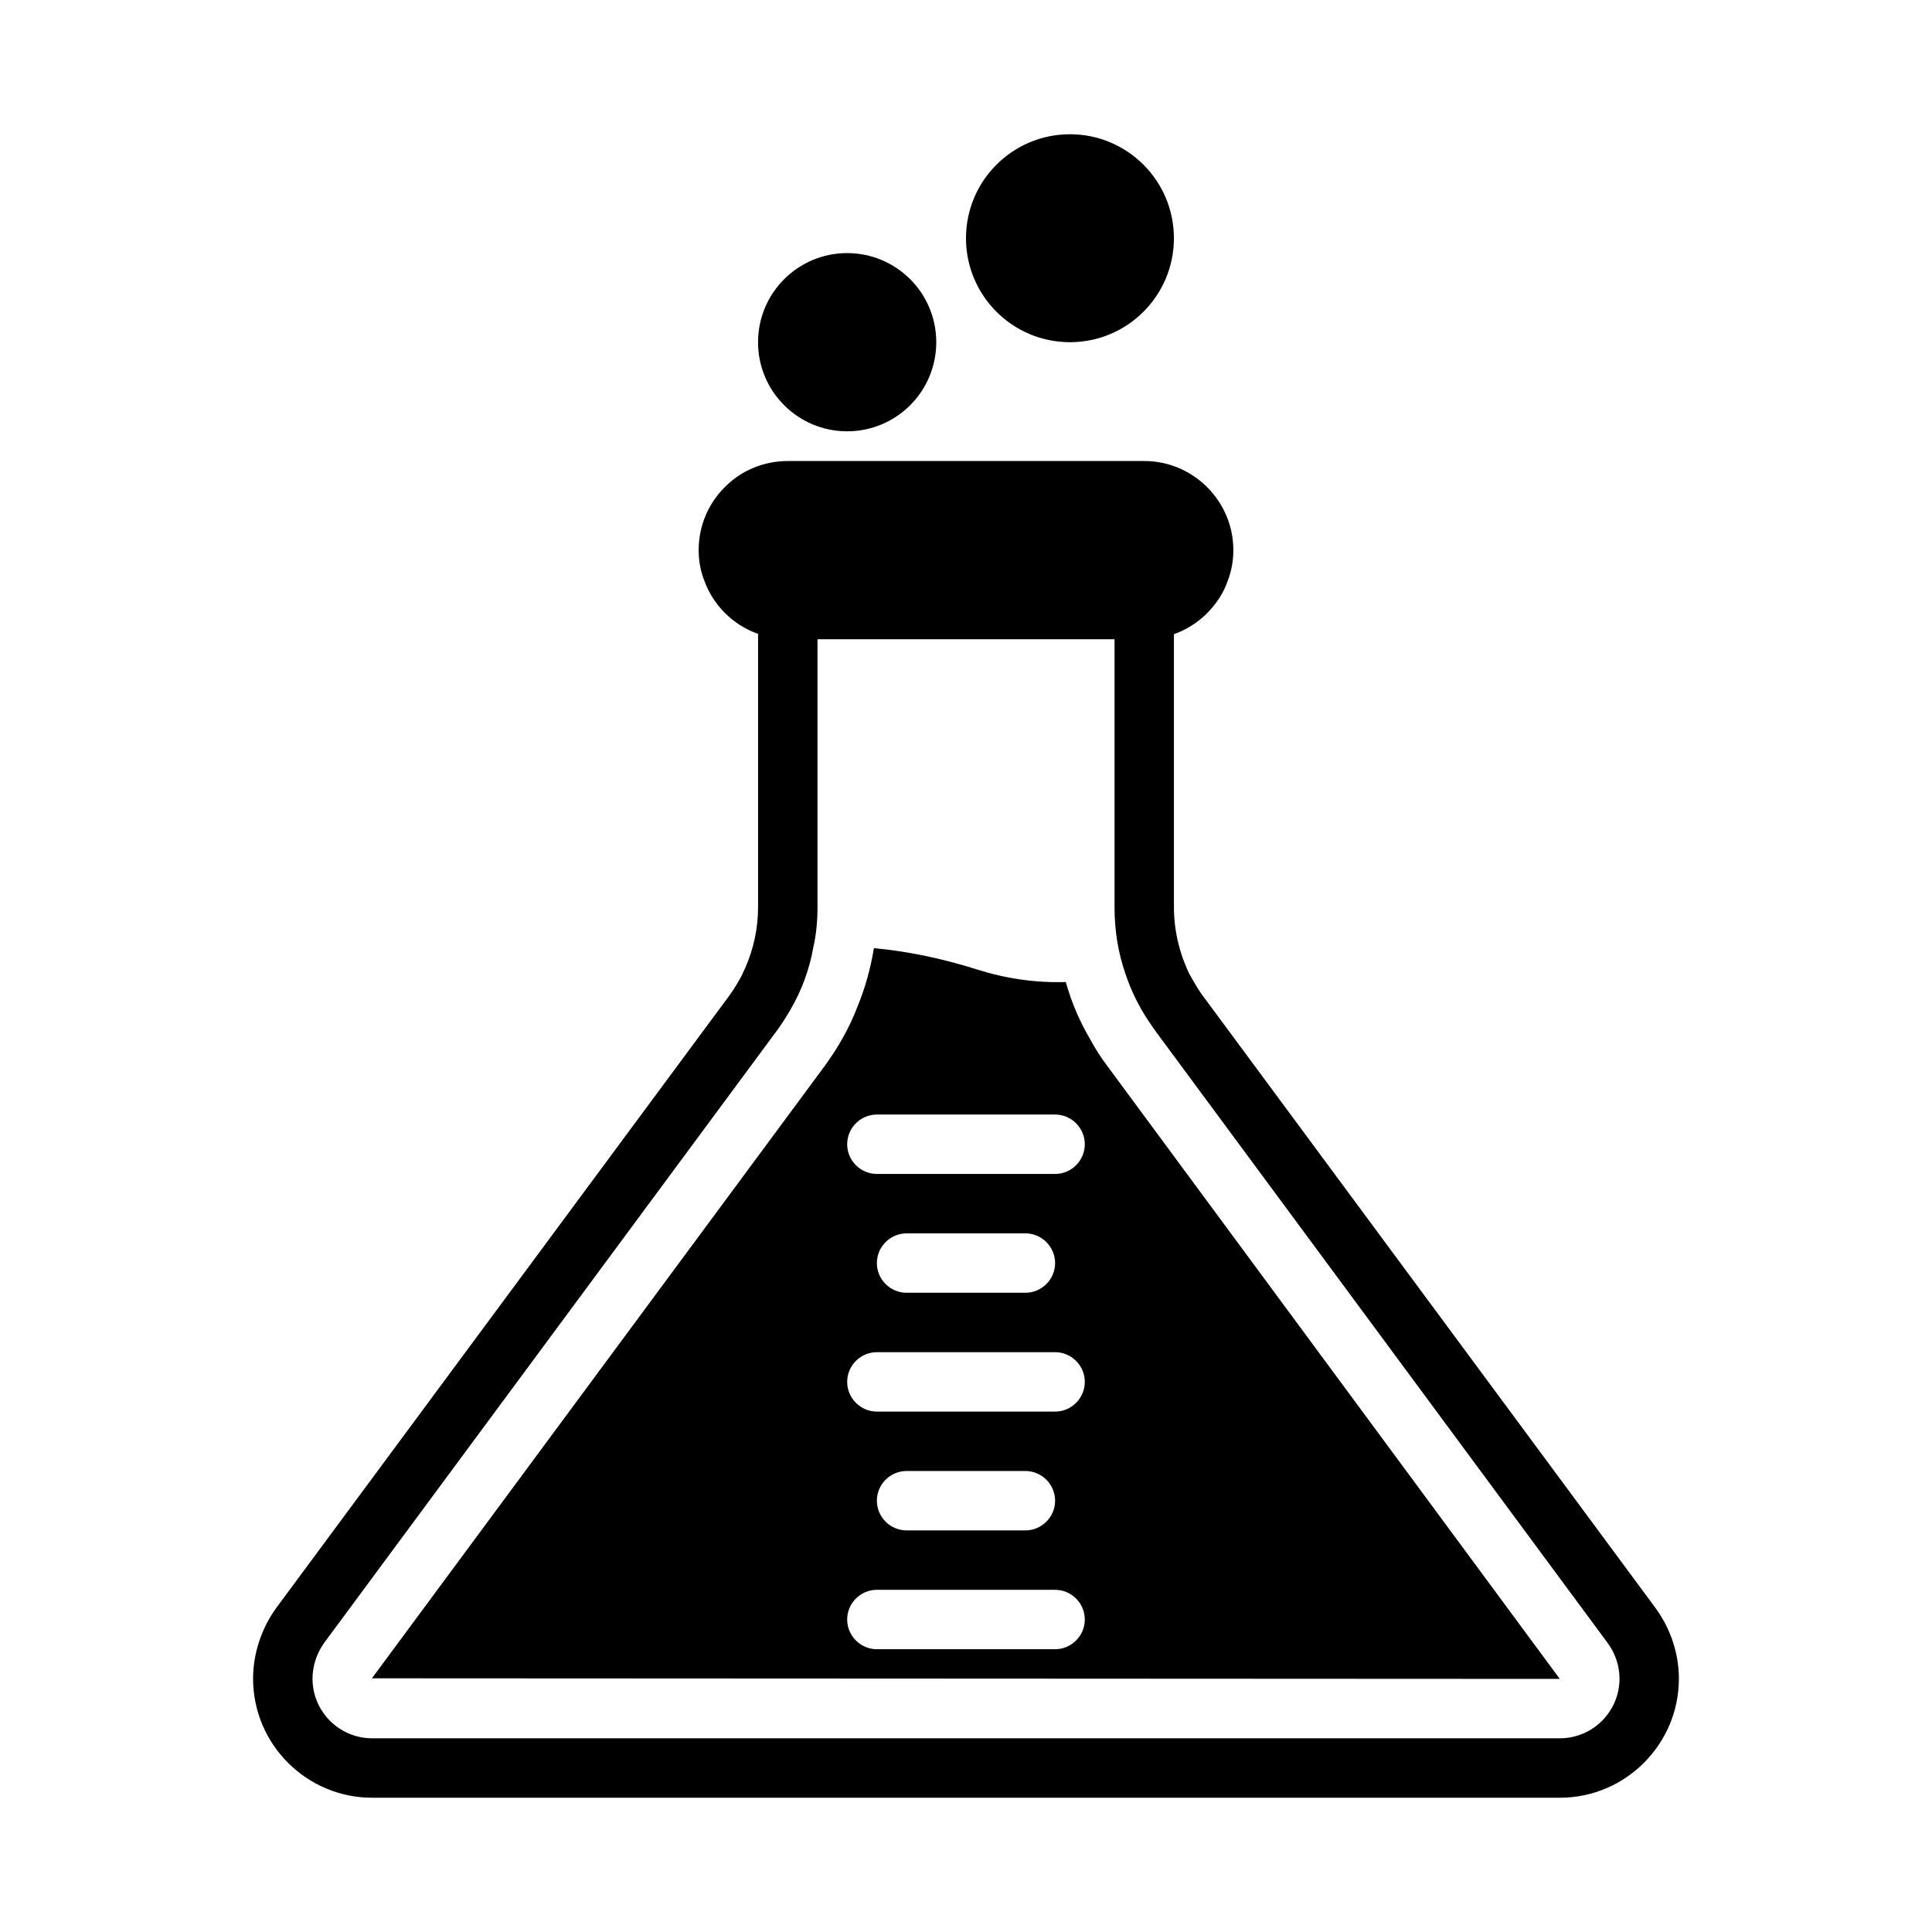 <?xml version="1.0" encoding="UTF-8"?>
<!-- Uploaded to: ICON Repo, www.svgrepo.com, Generator: ICON Repo Mixer Tools -->
<svg fill="#000000" width="800px" height="800px" version="1.1" viewBox="144 144 512 512" xmlns="http://www.w3.org/2000/svg">
 <g>
  <path d="m455.1 207.13c0 15.219-12.336 27.555-27.551 27.555-15.215 0-27.551-12.336-27.551-27.555 0-15.215 12.336-27.551 27.551-27.551 15.215 0 27.551 12.336 27.551 27.551"/>
  <path d="m392.12 234.69c0 13.043-10.57 23.613-23.613 23.613s-23.617-10.57-23.617-23.613 10.574-23.617 23.617-23.617 23.613 10.574 23.613 23.617"/>
  <path d="m582.71 570.11-119.97-162.24c-0.945-1.258-1.73-2.598-2.519-3.938-0.234-0.473-0.551-0.945-0.789-1.418 0-0.078-0.078-0.156-0.156-0.234-2.676-5.512-4.172-11.57-4.172-17.871v-72.344c3.305-1.18 6.297-3.07 8.738-5.512 2.519-2.519 4.488-5.512 5.59-8.816 0.945-2.516 1.418-5.191 1.418-7.949 0-12.988-10.629-23.617-23.617-23.617l-94.465 0.004c-6.375 0-12.359 2.519-16.609 6.848-4.488 4.406-7.008 10.391-7.008 16.766 0 2.754 0.473 5.434 1.418 7.871 2.363 6.691 7.637 11.965 14.328 14.328v72.422c0 5.59-1.18 11.02-3.387 16.059-0.234 0.473-0.473 1.023-0.707 1.496-0.078 0-0.078 0 0 0.078-1.023 2.047-2.203 3.938-3.543 5.824l-120.05 162.25c-3.938 5.43-6.141 12.121-6.141 18.734 0 17.398 14.168 31.566 31.566 31.566h314.72c17.398 0 31.566-14.168 31.566-31.566 0-6.613-2.203-13.305-6.219-18.734zm-25.348 34.559h-314.72c-8.738 0-15.824-7.086-15.824-15.824 0-3.305 1.102-6.691 3.07-9.445l119.97-162.24c1.34-1.812 2.519-3.699 3.621-5.59 2.992-5.117 5.039-10.707 6.062-16.531 0.789-3.465 1.102-7.008 1.102-10.629v-71.004h78.719v71.004c0 6.141 0.945 12.121 2.914 17.711 1.652 5.039 4.172 9.84 7.32 14.25 0.156 0.234 0.395 0.551 0.551 0.789l119.89 162.24c2.047 2.754 3.148 6.141 3.148 9.445 0 8.738-7.086 15.824-15.824 15.824z"/>
  <path d="m433.06 419.68c-2.914-4.879-5.117-10.078-6.613-15.43-7.949 0.234-15.742-0.867-23.457-3.305-9.445-2.992-18.656-4.879-27.395-5.668-0.867 5.273-2.281 10.469-4.328 15.43-2.125 5.59-5.117 10.863-8.738 15.824l-119.97 162.24 314.8 0.156-119.89-162.4c-1.652-2.203-3.148-4.488-4.406-6.848zm-9.449 161.38h-47.23c-4.328 0-7.871-3.543-7.871-7.871s3.543-7.871 7.871-7.871h47.23c4.328 0 7.871 3.543 7.871 7.871 0.004 4.328-3.539 7.871-7.871 7.871zm-47.23-39.359c0-4.328 3.543-7.871 7.871-7.871h31.488c4.328 0 7.871 3.543 7.871 7.871 0 4.328-3.543 7.871-7.871 7.871h-31.488c-4.328 0-7.871-3.543-7.871-7.871zm47.23-23.617h-47.23c-4.328 0-7.871-3.543-7.871-7.871s3.543-7.871 7.871-7.871h47.23c4.328 0 7.871 3.543 7.871 7.871 0.004 4.328-3.539 7.871-7.871 7.871zm-47.23-39.359c0-4.328 3.543-7.871 7.871-7.871h31.488c4.328 0 7.871 3.543 7.871 7.871s-3.543 7.871-7.871 7.871h-31.488c-4.328 0-7.871-3.543-7.871-7.871zm47.23-23.617h-47.23c-4.328 0-7.871-3.543-7.871-7.871s3.543-7.871 7.871-7.871h47.23c4.328 0 7.871 3.543 7.871 7.871 0.004 4.328-3.539 7.871-7.871 7.871z"/>
 </g>
</svg>
